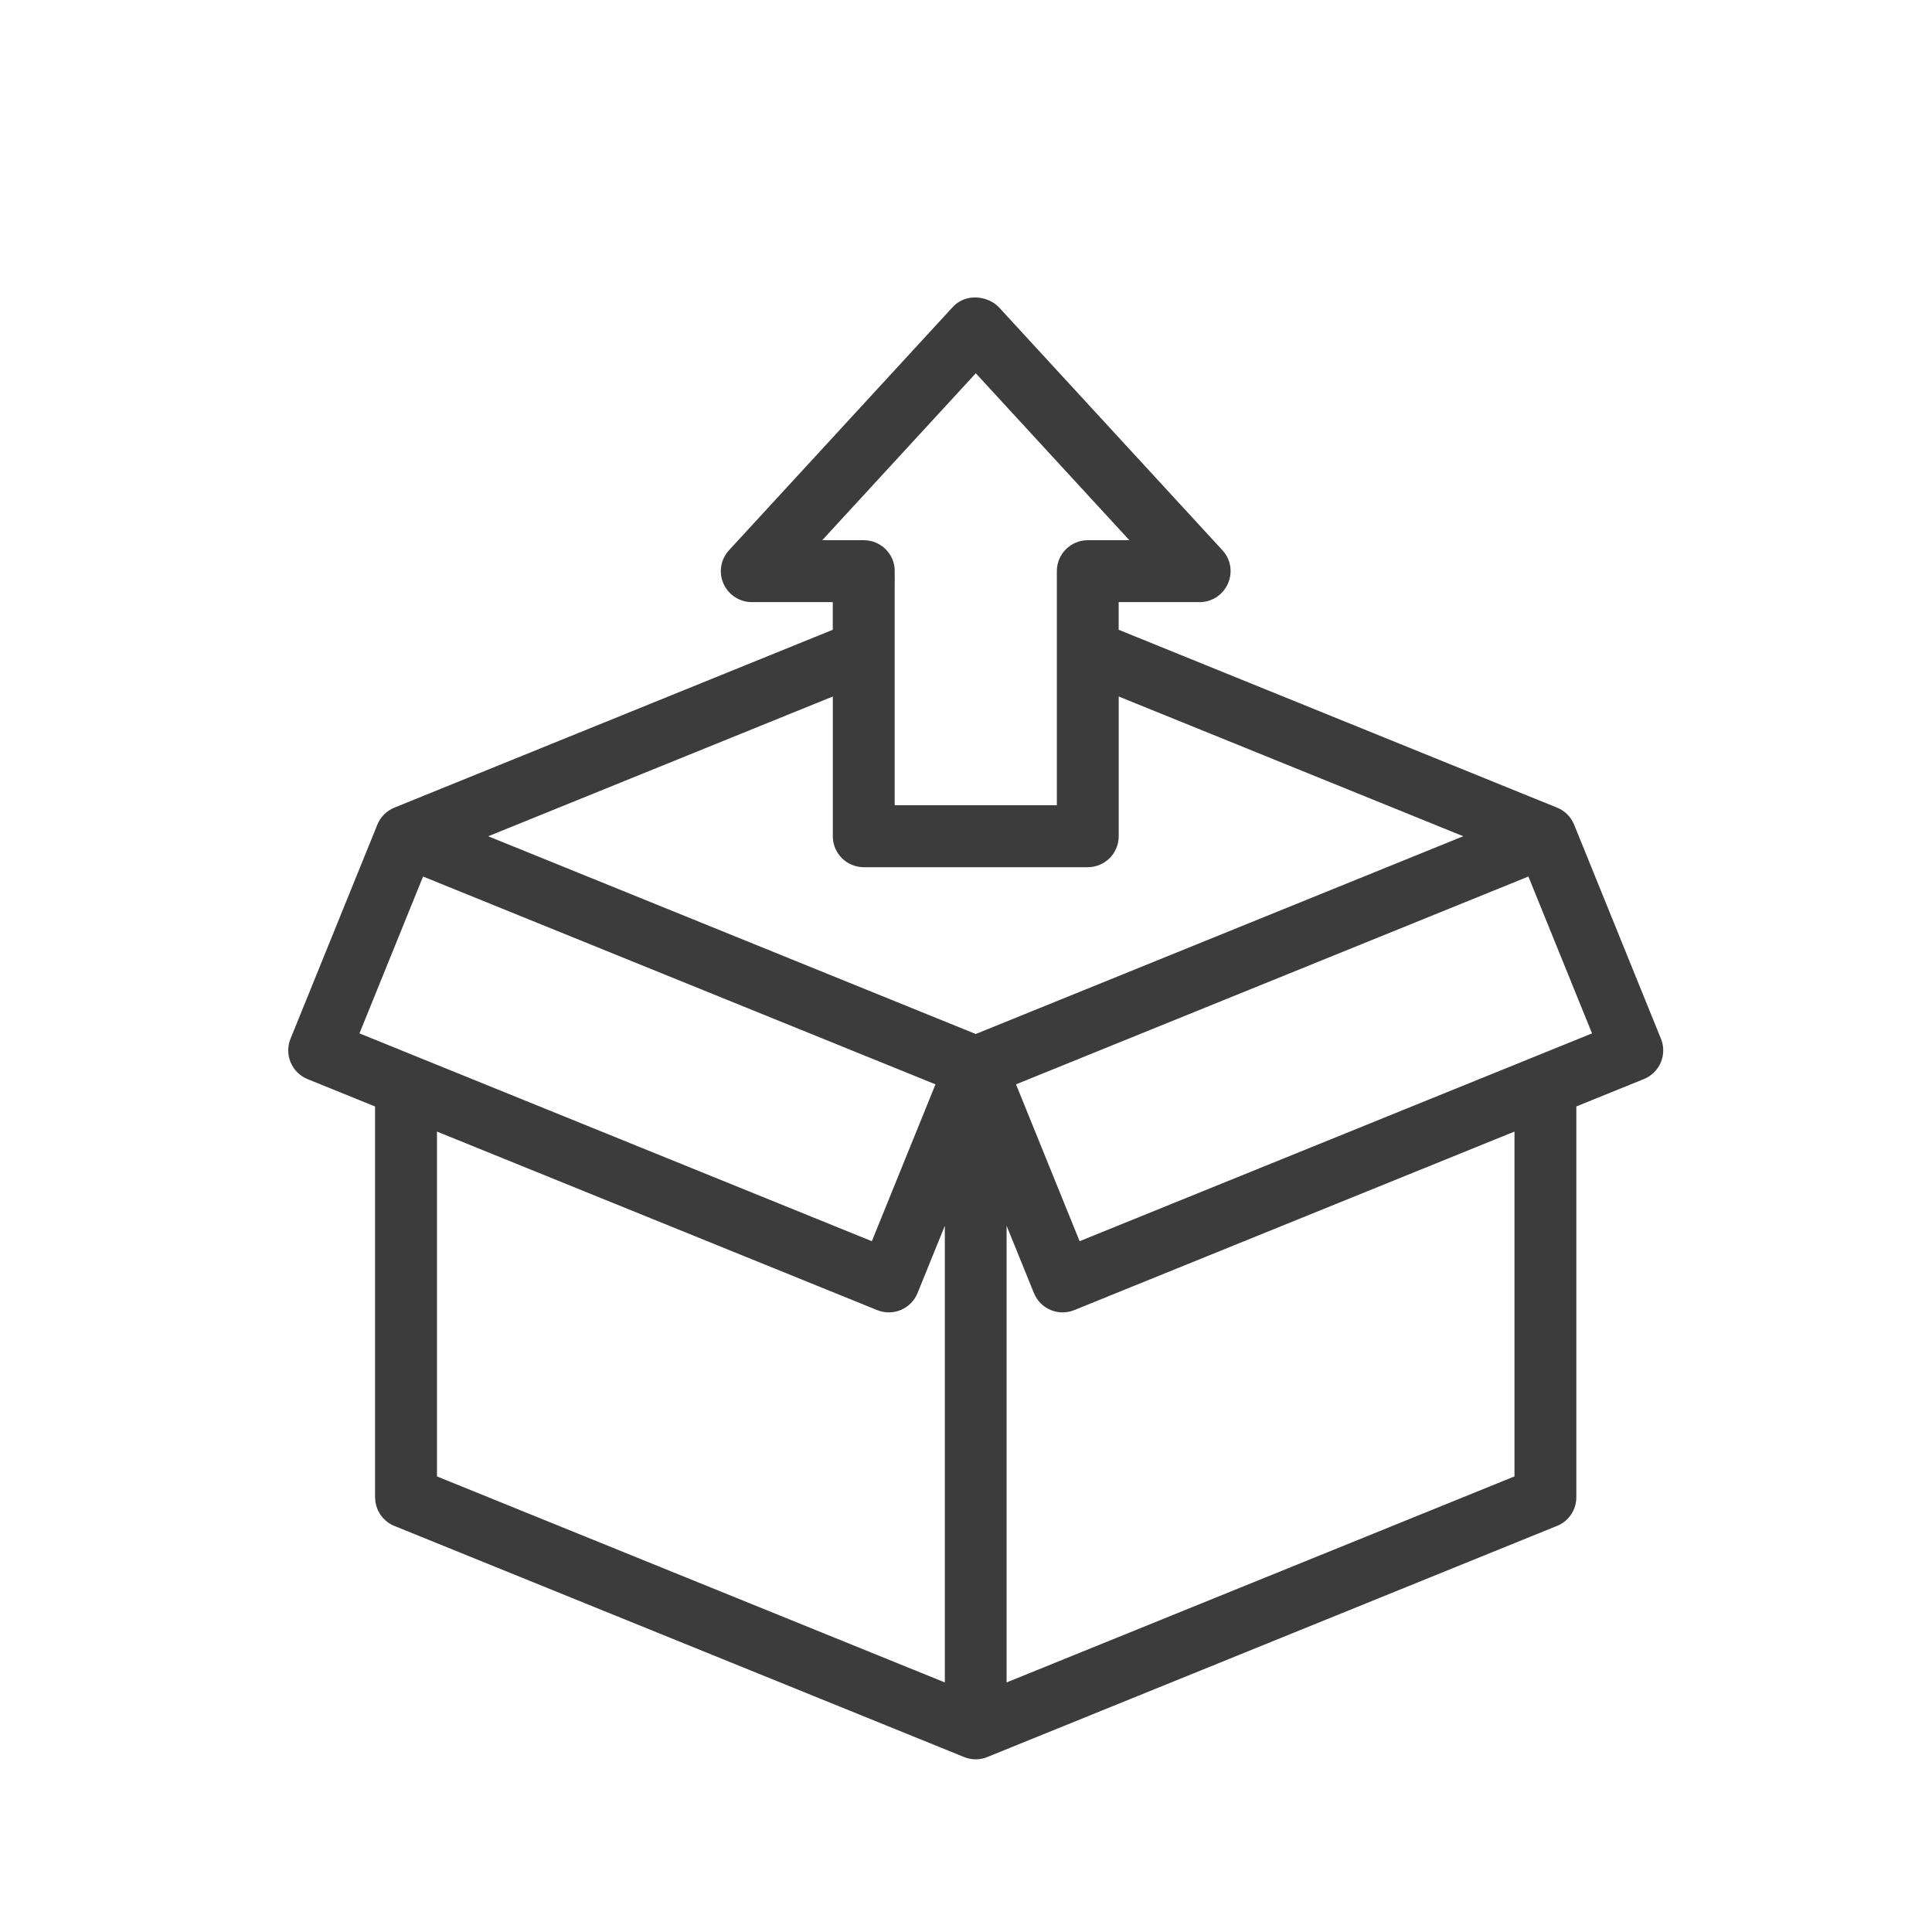 <svg width="46" height="46" viewBox="0 0 46 46" fill="none" xmlns="http://www.w3.org/2000/svg">
<path fill-rule="evenodd" clip-rule="evenodd" d="M38.231 24.742L36.528 20.544L23.865 25.68L25.567 29.878L38.231 24.742ZM37.282 26.175V35.649C37.282 35.862 37.145 36.044 36.954 36.109L23.437 41.593C23.308 41.654 23.154 41.654 23.025 41.593L9.484 36.1C9.295 36.024 9.18 35.843 9.18 35.651V26.176L7.416 25.461C7.168 25.36 7.048 25.077 7.148 24.828L9.216 19.729C9.266 19.603 9.366 19.509 9.484 19.461L20.078 15.163V14.086H17.899C17.485 14.086 17.234 13.583 17.562 13.248L22.874 7.474C23.059 7.273 23.396 7.297 23.589 7.474L28.922 13.271C29.211 13.586 28.98 14.086 28.564 14.086H26.385V15.163L36.979 19.461C37.109 19.513 37.203 19.616 37.25 19.735L39.315 24.827C39.416 25.076 39.296 25.359 39.047 25.46L37.283 26.175L37.282 26.175ZM36.309 35.321L23.717 40.429V27.904L24.849 30.694C24.951 30.943 25.233 31.062 25.482 30.962L36.309 26.571V35.322V35.321ZM10.154 35.321L22.746 40.429V27.904L21.614 30.694C21.513 30.943 21.23 31.062 20.981 30.962L10.154 26.571V35.322V35.321ZM20.896 29.878L22.599 25.68L9.935 20.544L8.233 24.742L20.896 29.878ZM35.503 19.911L23.232 24.889L10.96 19.911L20.079 16.212V19.911C20.079 20.179 20.297 20.398 20.567 20.398H25.899C26.167 20.398 26.386 20.18 26.386 19.911V16.212L35.506 19.911H35.503ZM21.052 13.599V19.423H25.413V13.599C25.413 13.331 25.63 13.112 25.9 13.112H27.459L23.233 8.518L19.007 13.112H20.567C20.835 13.112 21.054 13.329 21.054 13.599H21.052Z" fill="#3C3C3C" stroke="#3C3C3C" stroke-width="0.5"/>
</svg>
